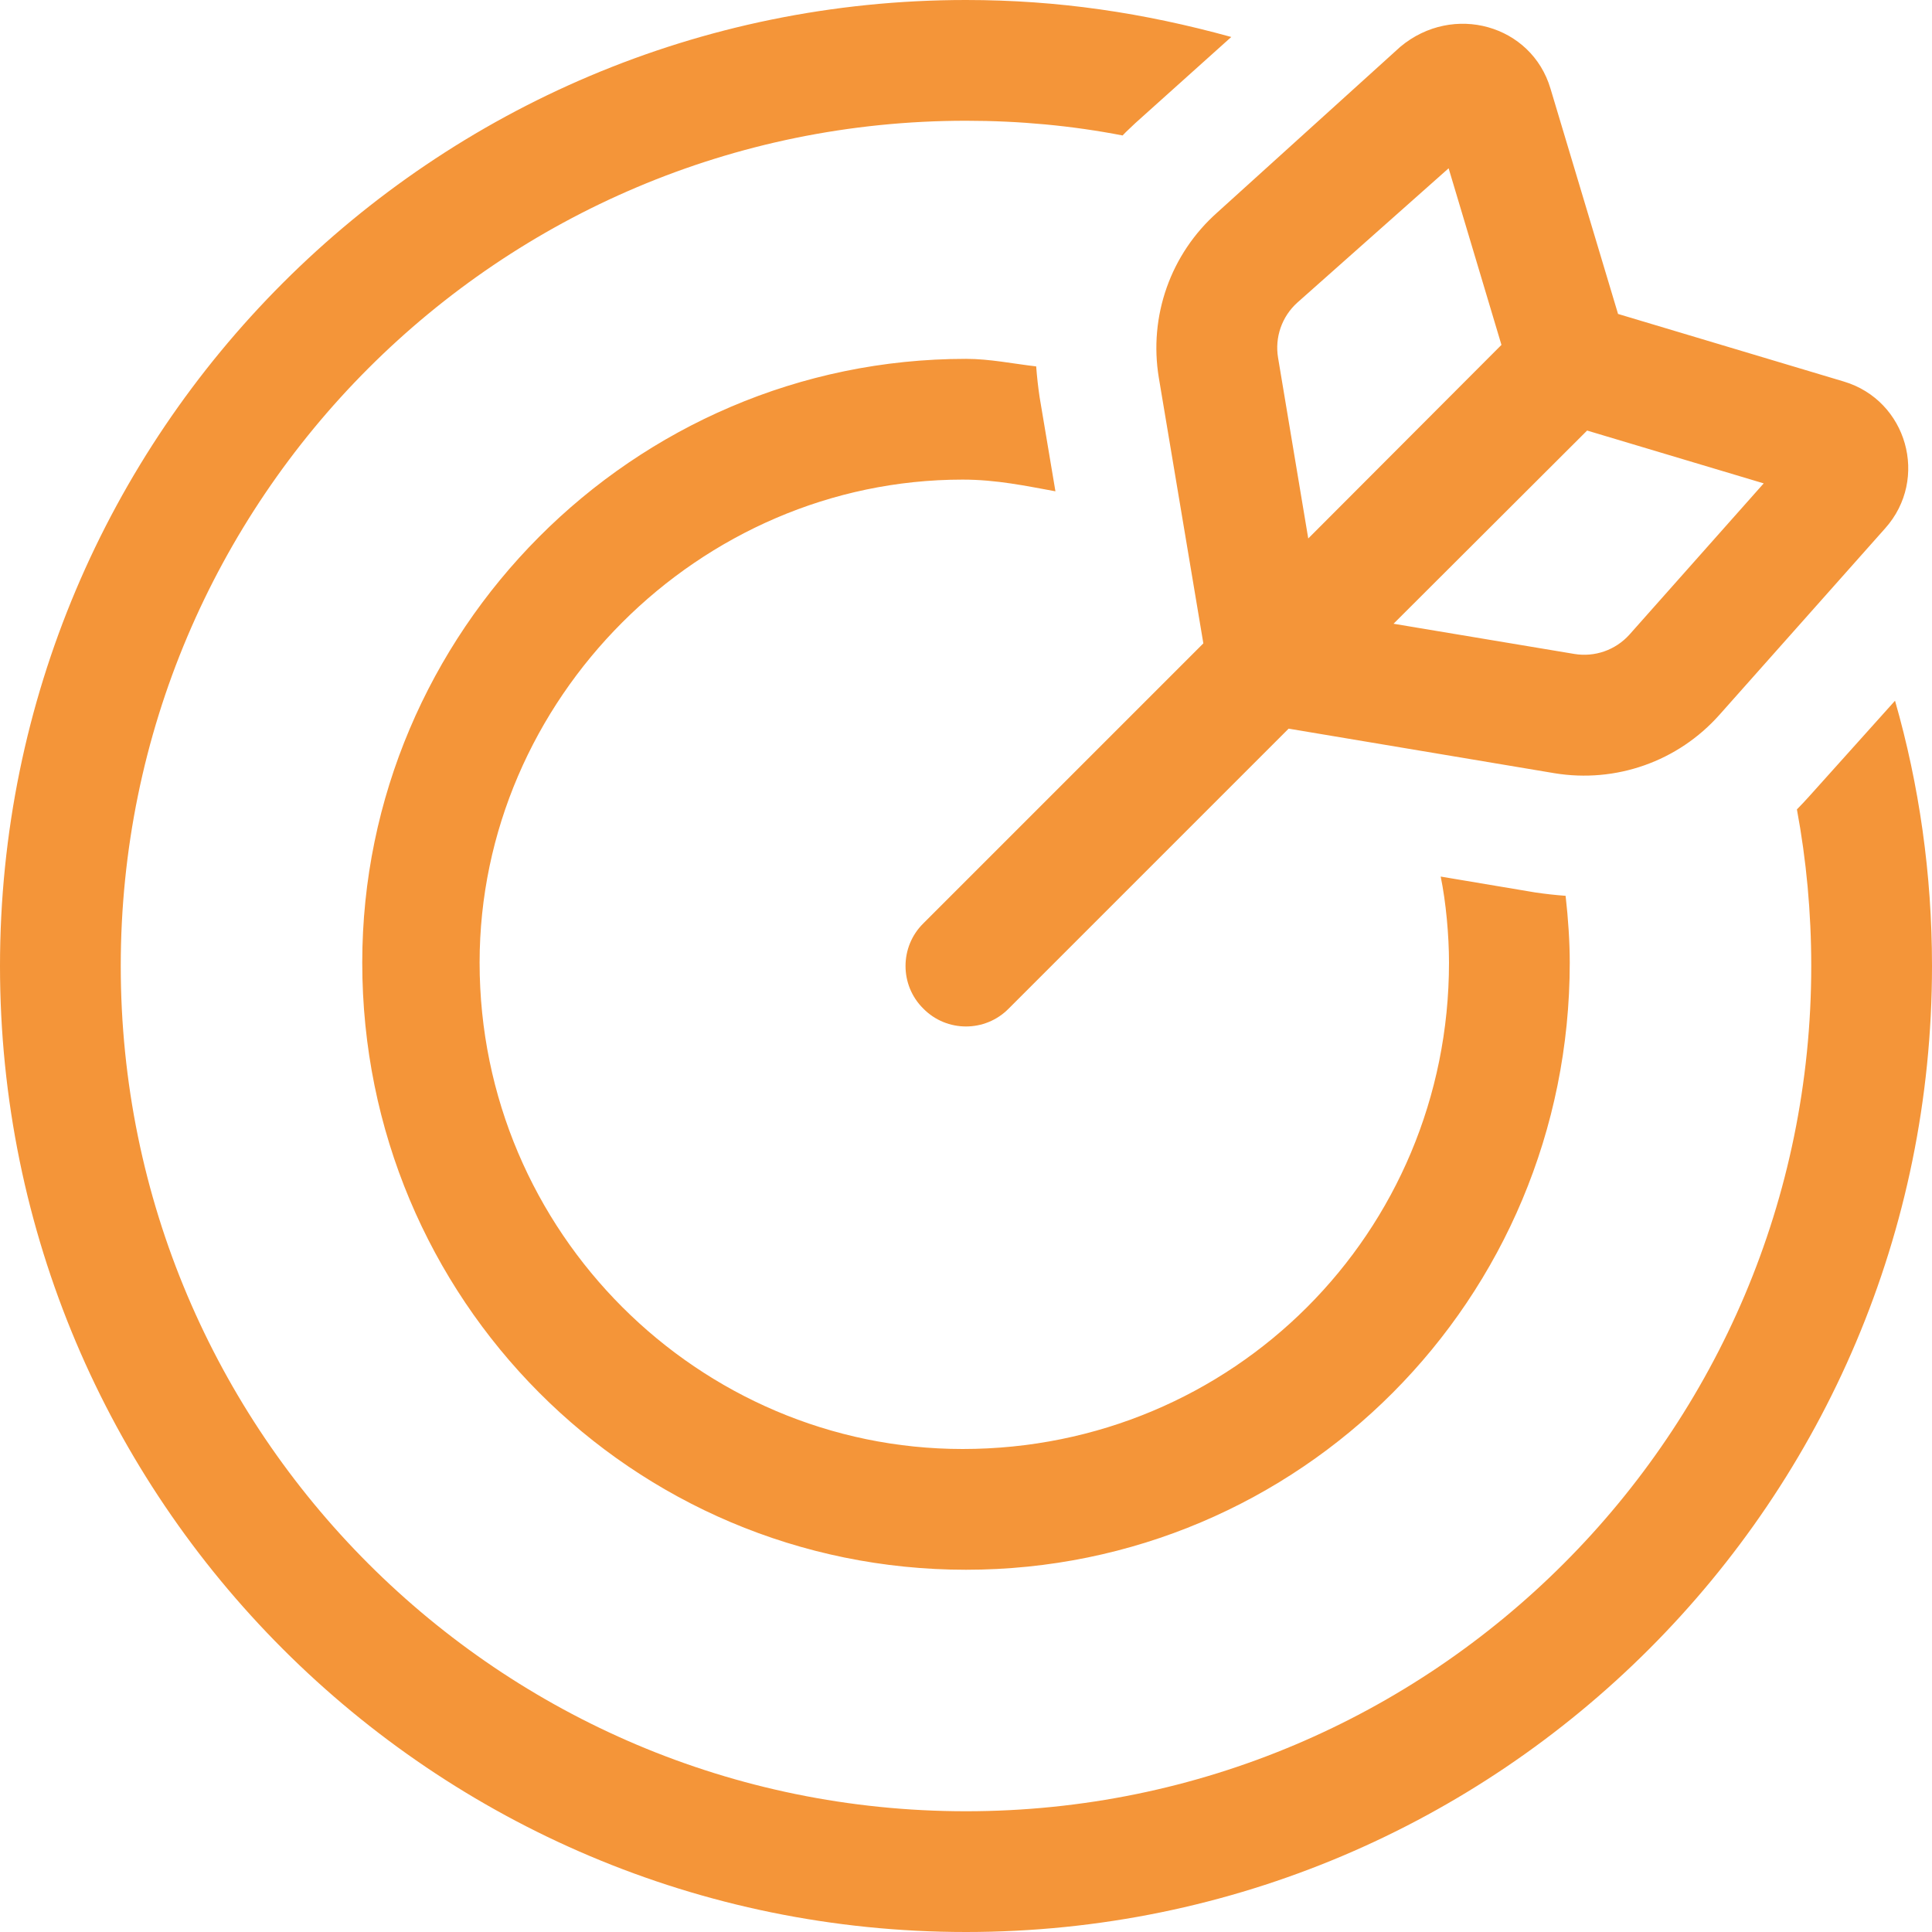 <?xml version="1.0" encoding="utf-8"?>
<!-- Generator: Adobe Illustrator 26.4.1, SVG Export Plug-In . SVG Version: 6.00 Build 0)  -->
<svg version="1.1" id="Layer_1" xmlns="http://www.w3.org/2000/svg" xmlns:xlink="http://www.w3.org/1999/xlink" x="0px" y="0px"
	 viewBox="0 0 512 512" style="enable-background:new 0 0 512 512;" xml:space="preserve">
<style type="text/css">
	.st0{fill:#F49539;}
</style>
<path class="st0" d="M300.9,32.6c-1.1,1.1-2.3,2.1-3.4,3.3C284.1,33.3,270.2,32,256,32C132.3,32,32,132.3,32,256s100.3,224,224,224
	s224-100.3,224-224c0-14.2-1.3-28.1-3.8-41.5c1.1-1.1,2.2-2.3,3.2-3.4l22.8-25.4c6.4,22.3,9.8,45.9,9.8,70.3
	c0,141.4-114.6,256-256,256S0,397.4,0,256S114.6,0,256,0c24.4,0,47.1,3.4,70.3,9.8L300.9,32.6z M275.5,105.2l4.2,25
	c-7.7-1.4-15.6-3.1-24.6-3.1c-69.8,0-128,58.2-128,128c0,71.6,58.2,128.9,128,128.9c71.6,0,128.9-57.3,128.9-128.9
	c0-7.2-0.8-16-2.2-22.8l25,4.2c2.7,0.4,5.4,0.7,8.1,0.9c0.7,6.1,1.1,12.3,1.1,17.7c0,89.3-71.6,160.9-160,160.9S96,344.4,96,255.1
	c0-87.5,71.6-160,160-160c6.3,0,12.5,1.3,18.6,2C274.8,99.8,275.1,102.5,275.5,105.2L275.5,105.2z M341.5,193.1l-74.2,74.2
	c-6.2,6.3-16.4,6.3-22.6,0c-6.3-6.2-6.3-16.4,0-22.6l74.2-74.2l-11.8-70.4c-2.7-16.3,3.1-32.8,15.5-43.8l48.5-43.9
	c14-11.7,34.8-5.8,39.8,11.1l17.9,59.7l59.8,17.9c16.8,5,22.7,25.8,11,38.9l-43.9,49.4c-11,12.4-27.5,18.2-43.8,15.5L341.5,193.1z
	 M369.3,165.3l47.9,8c5.4,0.9,10.9-1,14.6-5.1l35.6-40.1l-46.8-14L369.3,165.3z M397.9,91.4l-14-46.8l-40.1,35.6
	c-4.1,3.7-6,9.2-5.1,14.6l8,47.9L397.9,91.4z"/>
</svg>
